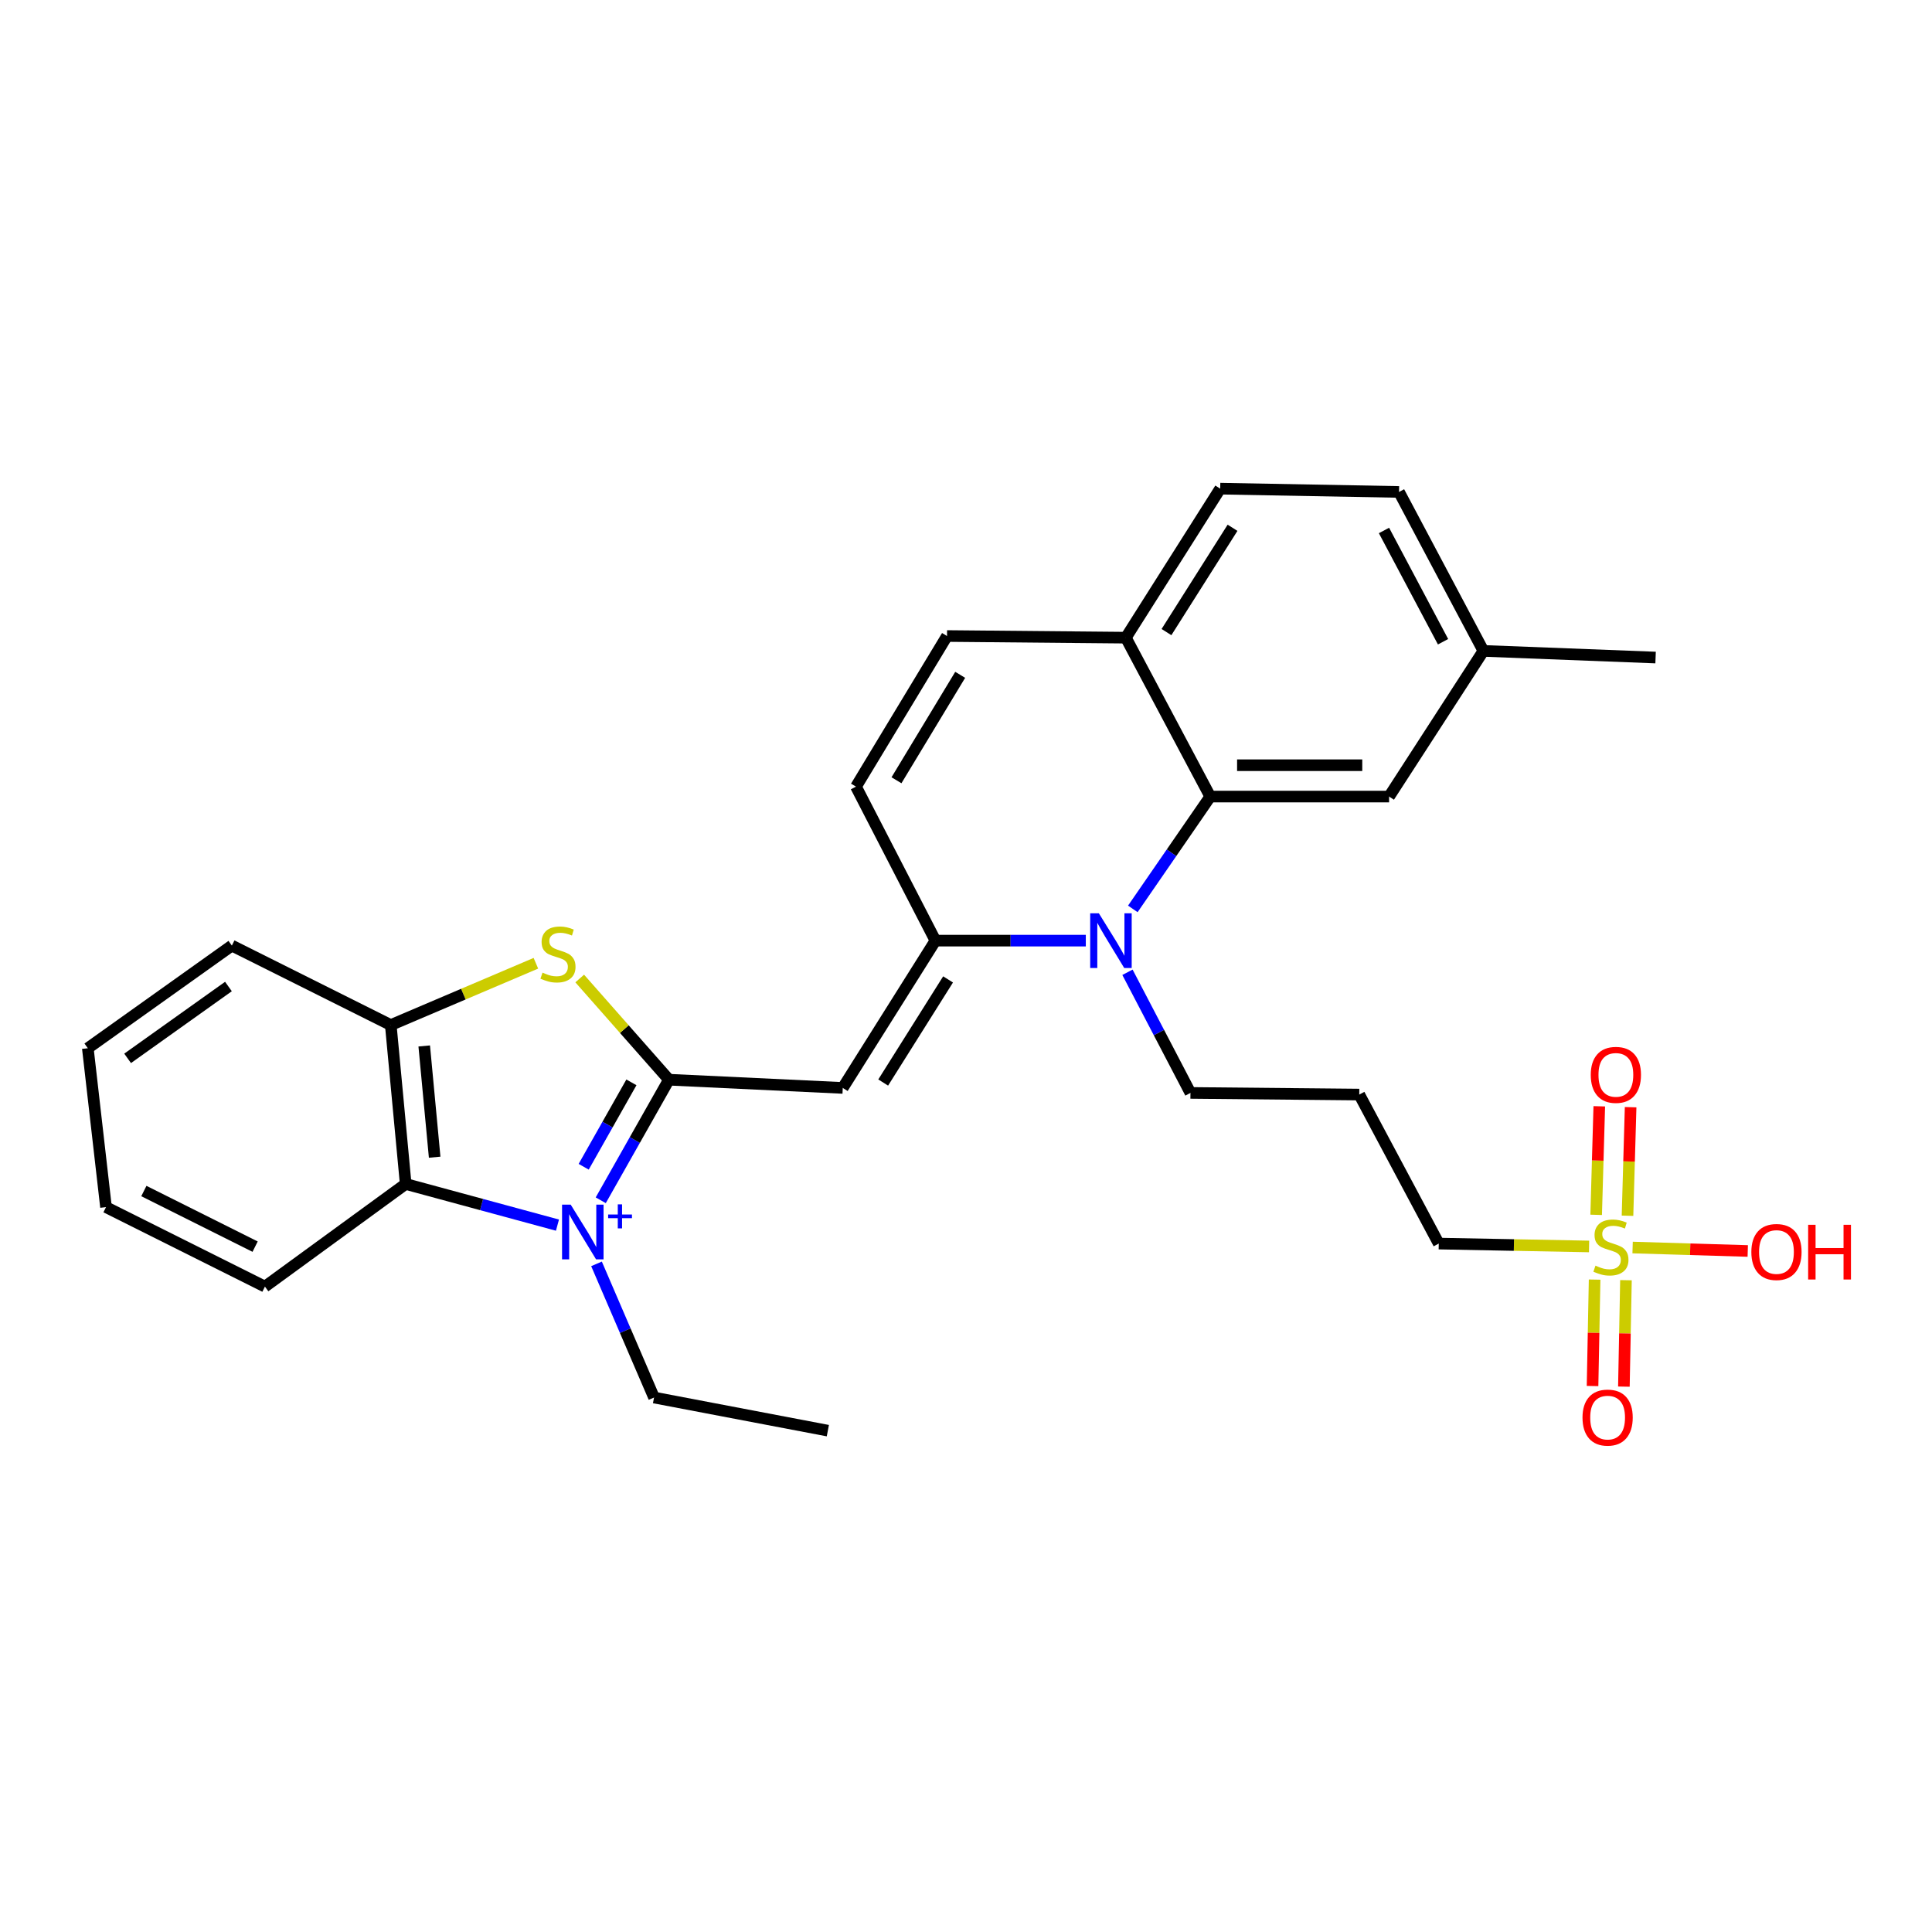 <?xml version='1.0' encoding='iso-8859-1'?>
<svg version='1.1' baseProfile='full'
              xmlns='http://www.w3.org/2000/svg'
                      xmlns:rdkit='http://www.rdkit.org/xml'
                      xmlns:xlink='http://www.w3.org/1999/xlink'
                  xml:space='preserve'
width='1000px' height='1000px' viewBox='0 0 1000 1000'>
<!-- END OF HEADER -->
<rect style='opacity:1.0;fill:#FFFFFF;stroke:none' width='1000' height='1000' x='0' y='0'> </rect>
<path class='bond-0' d='M 310.945,621.259 L 328.591,590.056' style='fill:none;fill-rule:evenodd;stroke:#0000FF;stroke-width:6px;stroke-linecap:butt;stroke-linejoin:miter;stroke-opacity:1' />
<path class='bond-0' d='M 328.591,590.056 L 346.237,558.854' style='fill:none;fill-rule:evenodd;stroke:#000000;stroke-width:6px;stroke-linecap:butt;stroke-linejoin:miter;stroke-opacity:1' />
<path class='bond-0' d='M 302.114,603.91 L 314.466,582.068' style='fill:none;fill-rule:evenodd;stroke:#0000FF;stroke-width:6px;stroke-linecap:butt;stroke-linejoin:miter;stroke-opacity:1' />
<path class='bond-0' d='M 314.466,582.068 L 326.818,560.227' style='fill:none;fill-rule:evenodd;stroke:#000000;stroke-width:6px;stroke-linecap:butt;stroke-linejoin:miter;stroke-opacity:1' />
<path class='bond-7' d='M 288.542,634.126 L 249.262,623.472' style='fill:none;fill-rule:evenodd;stroke:#0000FF;stroke-width:6px;stroke-linecap:butt;stroke-linejoin:miter;stroke-opacity:1' />
<path class='bond-7' d='M 249.262,623.472 L 209.981,612.819' style='fill:none;fill-rule:evenodd;stroke:#000000;stroke-width:6px;stroke-linecap:butt;stroke-linejoin:miter;stroke-opacity:1' />
<path class='bond-16' d='M 308.754,654.175 L 323.641,688.769' style='fill:none;fill-rule:evenodd;stroke:#0000FF;stroke-width:6px;stroke-linecap:butt;stroke-linejoin:miter;stroke-opacity:1' />
<path class='bond-16' d='M 323.641,688.769 L 338.529,723.363' style='fill:none;fill-rule:evenodd;stroke:#000000;stroke-width:6px;stroke-linecap:butt;stroke-linejoin:miter;stroke-opacity:1' />
<path class='bond-1' d='M 346.237,558.854 L 436.208,563.109' style='fill:none;fill-rule:evenodd;stroke:#000000;stroke-width:6px;stroke-linecap:butt;stroke-linejoin:miter;stroke-opacity:1' />
<path class='bond-4' d='M 346.237,558.854 L 323.149,532.664' style='fill:none;fill-rule:evenodd;stroke:#000000;stroke-width:6px;stroke-linecap:butt;stroke-linejoin:miter;stroke-opacity:1' />
<path class='bond-4' d='M 323.149,532.664 L 300.061,506.473' style='fill:none;fill-rule:evenodd;stroke:#CCCC00;stroke-width:6px;stroke-linecap:butt;stroke-linejoin:miter;stroke-opacity:1' />
<path class='bond-2' d='M 436.208,563.109 L 484.178,486.868' style='fill:none;fill-rule:evenodd;stroke:#000000;stroke-width:6px;stroke-linecap:butt;stroke-linejoin:miter;stroke-opacity:1' />
<path class='bond-2' d='M 457.138,560.315 L 490.717,506.946' style='fill:none;fill-rule:evenodd;stroke:#000000;stroke-width:6px;stroke-linecap:butt;stroke-linejoin:miter;stroke-opacity:1' />
<path class='bond-3' d='M 484.178,486.868 L 523.095,486.868' style='fill:none;fill-rule:evenodd;stroke:#000000;stroke-width:6px;stroke-linecap:butt;stroke-linejoin:miter;stroke-opacity:1' />
<path class='bond-3' d='M 523.095,486.868 L 562.012,486.868' style='fill:none;fill-rule:evenodd;stroke:#0000FF;stroke-width:6px;stroke-linecap:butt;stroke-linejoin:miter;stroke-opacity:1' />
<path class='bond-9' d='M 484.178,486.868 L 443.059,407.165' style='fill:none;fill-rule:evenodd;stroke:#000000;stroke-width:6px;stroke-linecap:butt;stroke-linejoin:miter;stroke-opacity:1' />
<path class='bond-6' d='M 586.346,470.444 L 606.387,441.374' style='fill:none;fill-rule:evenodd;stroke:#0000FF;stroke-width:6px;stroke-linecap:butt;stroke-linejoin:miter;stroke-opacity:1' />
<path class='bond-6' d='M 606.387,441.374 L 626.428,412.304' style='fill:none;fill-rule:evenodd;stroke:#000000;stroke-width:6px;stroke-linecap:butt;stroke-linejoin:miter;stroke-opacity:1' />
<path class='bond-19' d='M 583.577,503.251 L 599.877,534.474' style='fill:none;fill-rule:evenodd;stroke:#0000FF;stroke-width:6px;stroke-linecap:butt;stroke-linejoin:miter;stroke-opacity:1' />
<path class='bond-19' d='M 599.877,534.474 L 616.178,565.697' style='fill:none;fill-rule:evenodd;stroke:#000000;stroke-width:6px;stroke-linecap:butt;stroke-linejoin:miter;stroke-opacity:1' />
<path class='bond-29' d='M 277.378,498.578 L 239.821,514.571' style='fill:none;fill-rule:evenodd;stroke:#CCCC00;stroke-width:6px;stroke-linecap:butt;stroke-linejoin:miter;stroke-opacity:1' />
<path class='bond-29' d='M 239.821,514.571 L 202.264,530.564' style='fill:none;fill-rule:evenodd;stroke:#000000;stroke-width:6px;stroke-linecap:butt;stroke-linejoin:miter;stroke-opacity:1' />
<path class='bond-5' d='M 822.504,645.165 L 783.601,644.422' style='fill:none;fill-rule:evenodd;stroke:#CCCC00;stroke-width:6px;stroke-linecap:butt;stroke-linejoin:miter;stroke-opacity:1' />
<path class='bond-5' d='M 783.601,644.422 L 744.698,643.678' style='fill:none;fill-rule:evenodd;stroke:#000000;stroke-width:6px;stroke-linecap:butt;stroke-linejoin:miter;stroke-opacity:1' />
<path class='bond-12' d='M 842.393,629.266 L 843.2,601.173' style='fill:none;fill-rule:evenodd;stroke:#CCCC00;stroke-width:6px;stroke-linecap:butt;stroke-linejoin:miter;stroke-opacity:1' />
<path class='bond-12' d='M 843.2,601.173 L 844.007,573.08' style='fill:none;fill-rule:evenodd;stroke:#FF0000;stroke-width:6px;stroke-linecap:butt;stroke-linejoin:miter;stroke-opacity:1' />
<path class='bond-12' d='M 826.172,628.8 L 826.979,600.707' style='fill:none;fill-rule:evenodd;stroke:#CCCC00;stroke-width:6px;stroke-linecap:butt;stroke-linejoin:miter;stroke-opacity:1' />
<path class='bond-12' d='M 826.979,600.707 L 827.786,572.614' style='fill:none;fill-rule:evenodd;stroke:#FF0000;stroke-width:6px;stroke-linecap:butt;stroke-linejoin:miter;stroke-opacity:1' />
<path class='bond-13' d='M 825.369,662.312 L 824.835,689.856' style='fill:none;fill-rule:evenodd;stroke:#CCCC00;stroke-width:6px;stroke-linecap:butt;stroke-linejoin:miter;stroke-opacity:1' />
<path class='bond-13' d='M 824.835,689.856 L 824.3,717.401' style='fill:none;fill-rule:evenodd;stroke:#FF0000;stroke-width:6px;stroke-linecap:butt;stroke-linejoin:miter;stroke-opacity:1' />
<path class='bond-13' d='M 841.593,662.626 L 841.059,690.171' style='fill:none;fill-rule:evenodd;stroke:#CCCC00;stroke-width:6px;stroke-linecap:butt;stroke-linejoin:miter;stroke-opacity:1' />
<path class='bond-13' d='M 841.059,690.171 L 840.524,717.715' style='fill:none;fill-rule:evenodd;stroke:#FF0000;stroke-width:6px;stroke-linecap:butt;stroke-linejoin:miter;stroke-opacity:1' />
<path class='bond-15' d='M 845.036,645.718 L 874.833,646.612' style='fill:none;fill-rule:evenodd;stroke:#CCCC00;stroke-width:6px;stroke-linecap:butt;stroke-linejoin:miter;stroke-opacity:1' />
<path class='bond-15' d='M 874.833,646.612 L 904.631,647.505' style='fill:none;fill-rule:evenodd;stroke:#FF0000;stroke-width:6px;stroke-linecap:butt;stroke-linejoin:miter;stroke-opacity:1' />
<path class='bond-14' d='M 626.428,412.304 L 718.987,412.304' style='fill:none;fill-rule:evenodd;stroke:#000000;stroke-width:6px;stroke-linecap:butt;stroke-linejoin:miter;stroke-opacity:1' />
<path class='bond-14' d='M 640.312,396.076 L 705.103,396.076' style='fill:none;fill-rule:evenodd;stroke:#000000;stroke-width:6px;stroke-linecap:butt;stroke-linejoin:miter;stroke-opacity:1' />
<path class='bond-31' d='M 626.428,412.304 L 582.731,330.058' style='fill:none;fill-rule:evenodd;stroke:#000000;stroke-width:6px;stroke-linecap:butt;stroke-linejoin:miter;stroke-opacity:1' />
<path class='bond-8' d='M 209.981,612.819 L 202.264,530.564' style='fill:none;fill-rule:evenodd;stroke:#000000;stroke-width:6px;stroke-linecap:butt;stroke-linejoin:miter;stroke-opacity:1' />
<path class='bond-8' d='M 224.98,598.965 L 219.578,541.387' style='fill:none;fill-rule:evenodd;stroke:#000000;stroke-width:6px;stroke-linecap:butt;stroke-linejoin:miter;stroke-opacity:1' />
<path class='bond-23' d='M 209.981,612.819 L 137.13,665.945' style='fill:none;fill-rule:evenodd;stroke:#000000;stroke-width:6px;stroke-linecap:butt;stroke-linejoin:miter;stroke-opacity:1' />
<path class='bond-24' d='M 202.264,530.564 L 120.01,489.437' style='fill:none;fill-rule:evenodd;stroke:#000000;stroke-width:6px;stroke-linecap:butt;stroke-linejoin:miter;stroke-opacity:1' />
<path class='bond-10' d='M 443.059,407.165 L 490.173,329.202' style='fill:none;fill-rule:evenodd;stroke:#000000;stroke-width:6px;stroke-linecap:butt;stroke-linejoin:miter;stroke-opacity:1' />
<path class='bond-10' d='M 464.015,403.863 L 496.994,349.289' style='fill:none;fill-rule:evenodd;stroke:#000000;stroke-width:6px;stroke-linecap:butt;stroke-linejoin:miter;stroke-opacity:1' />
<path class='bond-11' d='M 490.173,329.202 L 582.731,330.058' style='fill:none;fill-rule:evenodd;stroke:#000000;stroke-width:6px;stroke-linecap:butt;stroke-linejoin:miter;stroke-opacity:1' />
<path class='bond-17' d='M 582.731,330.058 L 631.576,252.924' style='fill:none;fill-rule:evenodd;stroke:#000000;stroke-width:6px;stroke-linecap:butt;stroke-linejoin:miter;stroke-opacity:1' />
<path class='bond-17' d='M 603.768,327.17 L 637.959,273.176' style='fill:none;fill-rule:evenodd;stroke:#000000;stroke-width:6px;stroke-linecap:butt;stroke-linejoin:miter;stroke-opacity:1' />
<path class='bond-21' d='M 718.987,412.304 L 767.804,336.901' style='fill:none;fill-rule:evenodd;stroke:#000000;stroke-width:6px;stroke-linecap:butt;stroke-linejoin:miter;stroke-opacity:1' />
<path class='bond-26' d='M 338.529,723.363 L 428.491,740.501' style='fill:none;fill-rule:evenodd;stroke:#000000;stroke-width:6px;stroke-linecap:butt;stroke-linejoin:miter;stroke-opacity:1' />
<path class='bond-22' d='M 631.576,252.924 L 724.134,254.628' style='fill:none;fill-rule:evenodd;stroke:#000000;stroke-width:6px;stroke-linecap:butt;stroke-linejoin:miter;stroke-opacity:1' />
<path class='bond-18' d='M 744.698,643.678 L 703.553,566.544' style='fill:none;fill-rule:evenodd;stroke:#000000;stroke-width:6px;stroke-linecap:butt;stroke-linejoin:miter;stroke-opacity:1' />
<path class='bond-20' d='M 616.178,565.697 L 703.553,566.544' style='fill:none;fill-rule:evenodd;stroke:#000000;stroke-width:6px;stroke-linecap:butt;stroke-linejoin:miter;stroke-opacity:1' />
<path class='bond-25' d='M 767.804,336.901 L 856.928,340.344' style='fill:none;fill-rule:evenodd;stroke:#000000;stroke-width:6px;stroke-linecap:butt;stroke-linejoin:miter;stroke-opacity:1' />
<path class='bond-32' d='M 767.804,336.901 L 724.134,254.628' style='fill:none;fill-rule:evenodd;stroke:#000000;stroke-width:6px;stroke-linecap:butt;stroke-linejoin:miter;stroke-opacity:1' />
<path class='bond-32' d='M 746.92,332.168 L 716.351,274.577' style='fill:none;fill-rule:evenodd;stroke:#000000;stroke-width:6px;stroke-linecap:butt;stroke-linejoin:miter;stroke-opacity:1' />
<path class='bond-27' d='M 137.13,665.945 L 54.866,624.818' style='fill:none;fill-rule:evenodd;stroke:#000000;stroke-width:6px;stroke-linecap:butt;stroke-linejoin:miter;stroke-opacity:1' />
<path class='bond-27' d='M 132.047,645.262 L 74.462,616.473' style='fill:none;fill-rule:evenodd;stroke:#000000;stroke-width:6px;stroke-linecap:butt;stroke-linejoin:miter;stroke-opacity:1' />
<path class='bond-30' d='M 120.01,489.437 L 45.455,542.555' style='fill:none;fill-rule:evenodd;stroke:#000000;stroke-width:6px;stroke-linecap:butt;stroke-linejoin:miter;stroke-opacity:1' />
<path class='bond-30' d='M 118.243,510.621 L 66.054,547.803' style='fill:none;fill-rule:evenodd;stroke:#000000;stroke-width:6px;stroke-linecap:butt;stroke-linejoin:miter;stroke-opacity:1' />
<path class='bond-28' d='M 54.866,624.818 L 45.455,542.555' style='fill:none;fill-rule:evenodd;stroke:#000000;stroke-width:6px;stroke-linecap:butt;stroke-linejoin:miter;stroke-opacity:1' />
<path  class='atom-0' d='M 295.397 623.523
L 304.677 638.523
Q 305.597 640.003, 307.077 642.683
Q 308.557 645.363, 308.637 645.523
L 308.637 623.523
L 312.397 623.523
L 312.397 651.843
L 308.517 651.843
L 298.557 635.443
Q 297.397 633.523, 296.157 631.323
Q 294.957 629.123, 294.597 628.443
L 294.597 651.843
L 290.917 651.843
L 290.917 623.523
L 295.397 623.523
' fill='#0000FF'/>
<path  class='atom-0' d='M 314.773 628.627
L 319.762 628.627
L 319.762 623.374
L 321.98 623.374
L 321.98 628.627
L 327.101 628.627
L 327.101 630.528
L 321.98 630.528
L 321.98 635.808
L 319.762 635.808
L 319.762 630.528
L 314.773 630.528
L 314.773 628.627
' fill='#0000FF'/>
<path  class='atom-4' d='M 568.763 472.708
L 578.043 487.708
Q 578.963 489.188, 580.443 491.868
Q 581.923 494.548, 582.003 494.708
L 582.003 472.708
L 585.763 472.708
L 585.763 501.028
L 581.883 501.028
L 571.923 484.628
Q 570.763 482.708, 569.523 480.508
Q 568.323 478.308, 567.963 477.628
L 567.963 501.028
L 564.283 501.028
L 564.283 472.708
L 568.763 472.708
' fill='#0000FF'/>
<path  class='atom-5' d='M 280.81 503.43
Q 281.13 503.55, 282.45 504.11
Q 283.77 504.67, 285.21 505.03
Q 286.69 505.35, 288.13 505.35
Q 290.81 505.35, 292.37 504.07
Q 293.93 502.75, 293.93 500.47
Q 293.93 498.91, 293.13 497.95
Q 292.37 496.99, 291.17 496.47
Q 289.97 495.95, 287.97 495.35
Q 285.45 494.59, 283.93 493.87
Q 282.45 493.15, 281.37 491.63
Q 280.33 490.11, 280.33 487.55
Q 280.33 483.99, 282.73 481.79
Q 285.17 479.59, 289.97 479.59
Q 293.25 479.59, 296.97 481.15
L 296.05 484.23
Q 292.65 482.83, 290.09 482.83
Q 287.33 482.83, 285.81 483.99
Q 284.29 485.11, 284.33 487.07
Q 284.33 488.59, 285.09 489.51
Q 285.89 490.43, 287.01 490.95
Q 288.17 491.47, 290.09 492.07
Q 292.65 492.87, 294.17 493.67
Q 295.69 494.47, 296.77 496.11
Q 297.89 497.71, 297.89 500.47
Q 297.89 504.39, 295.25 506.51
Q 292.65 508.59, 288.29 508.59
Q 285.77 508.59, 283.85 508.03
Q 281.97 507.51, 279.73 506.59
L 280.81 503.43
' fill='#CCCC00'/>
<path  class='atom-6' d='M 825.813 655.102
Q 826.133 655.222, 827.453 655.782
Q 828.773 656.342, 830.213 656.702
Q 831.693 657.022, 833.133 657.022
Q 835.813 657.022, 837.373 655.742
Q 838.933 654.422, 838.933 652.142
Q 838.933 650.582, 838.133 649.622
Q 837.373 648.662, 836.173 648.142
Q 834.973 647.622, 832.973 647.022
Q 830.453 646.262, 828.933 645.542
Q 827.453 644.822, 826.373 643.302
Q 825.333 641.782, 825.333 639.222
Q 825.333 635.662, 827.733 633.462
Q 830.173 631.262, 834.973 631.262
Q 838.253 631.262, 841.973 632.822
L 841.053 635.902
Q 837.653 634.502, 835.093 634.502
Q 832.333 634.502, 830.813 635.662
Q 829.293 636.782, 829.333 638.742
Q 829.333 640.262, 830.093 641.182
Q 830.893 642.102, 832.013 642.622
Q 833.173 643.142, 835.093 643.742
Q 837.653 644.542, 839.173 645.342
Q 840.693 646.142, 841.773 647.782
Q 842.893 649.382, 842.893 652.142
Q 842.893 656.062, 840.253 658.182
Q 837.653 660.262, 833.293 660.262
Q 830.773 660.262, 828.853 659.702
Q 826.973 659.182, 824.733 658.262
L 825.813 655.102
' fill='#CCCC00'/>
<path  class='atom-13' d='M 823.373 556.347
Q 823.373 549.547, 826.733 545.747
Q 830.093 541.947, 836.373 541.947
Q 842.653 541.947, 846.013 545.747
Q 849.373 549.547, 849.373 556.347
Q 849.373 563.227, 845.973 567.147
Q 842.573 571.027, 836.373 571.027
Q 830.133 571.027, 826.733 567.147
Q 823.373 563.267, 823.373 556.347
M 836.373 567.827
Q 840.693 567.827, 843.013 564.947
Q 845.373 562.027, 845.373 556.347
Q 845.373 550.787, 843.013 547.987
Q 840.693 545.147, 836.373 545.147
Q 832.053 545.147, 829.693 547.947
Q 827.373 550.747, 827.373 556.347
Q 827.373 562.067, 829.693 564.947
Q 832.053 567.827, 836.373 567.827
' fill='#FF0000'/>
<path  class='atom-14' d='M 819.1 733.738
Q 819.1 726.938, 822.46 723.138
Q 825.82 719.338, 832.1 719.338
Q 838.38 719.338, 841.74 723.138
Q 845.1 726.938, 845.1 733.738
Q 845.1 740.618, 841.7 744.538
Q 838.3 748.418, 832.1 748.418
Q 825.86 748.418, 822.46 744.538
Q 819.1 740.658, 819.1 733.738
M 832.1 745.218
Q 836.42 745.218, 838.74 742.338
Q 841.1 739.418, 841.1 733.738
Q 841.1 728.178, 838.74 725.378
Q 836.42 722.538, 832.1 722.538
Q 827.78 722.538, 825.42 725.338
Q 823.1 728.138, 823.1 733.738
Q 823.1 739.458, 825.42 742.338
Q 827.78 745.218, 832.1 745.218
' fill='#FF0000'/>
<path  class='atom-16' d='M 906.493 648.031
Q 906.493 641.231, 909.853 637.431
Q 913.213 633.631, 919.493 633.631
Q 925.773 633.631, 929.133 637.431
Q 932.493 641.231, 932.493 648.031
Q 932.493 654.911, 929.093 658.831
Q 925.693 662.711, 919.493 662.711
Q 913.253 662.711, 909.853 658.831
Q 906.493 654.951, 906.493 648.031
M 919.493 659.511
Q 923.813 659.511, 926.133 656.631
Q 928.493 653.711, 928.493 648.031
Q 928.493 642.471, 926.133 639.671
Q 923.813 636.831, 919.493 636.831
Q 915.173 636.831, 912.813 639.631
Q 910.493 642.431, 910.493 648.031
Q 910.493 653.751, 912.813 656.631
Q 915.173 659.511, 919.493 659.511
' fill='#FF0000'/>
<path  class='atom-16' d='M 935.893 633.951
L 939.733 633.951
L 939.733 645.991
L 954.213 645.991
L 954.213 633.951
L 958.053 633.951
L 958.053 662.271
L 954.213 662.271
L 954.213 649.191
L 939.733 649.191
L 939.733 662.271
L 935.893 662.271
L 935.893 633.951
' fill='#FF0000'/>
</svg>
